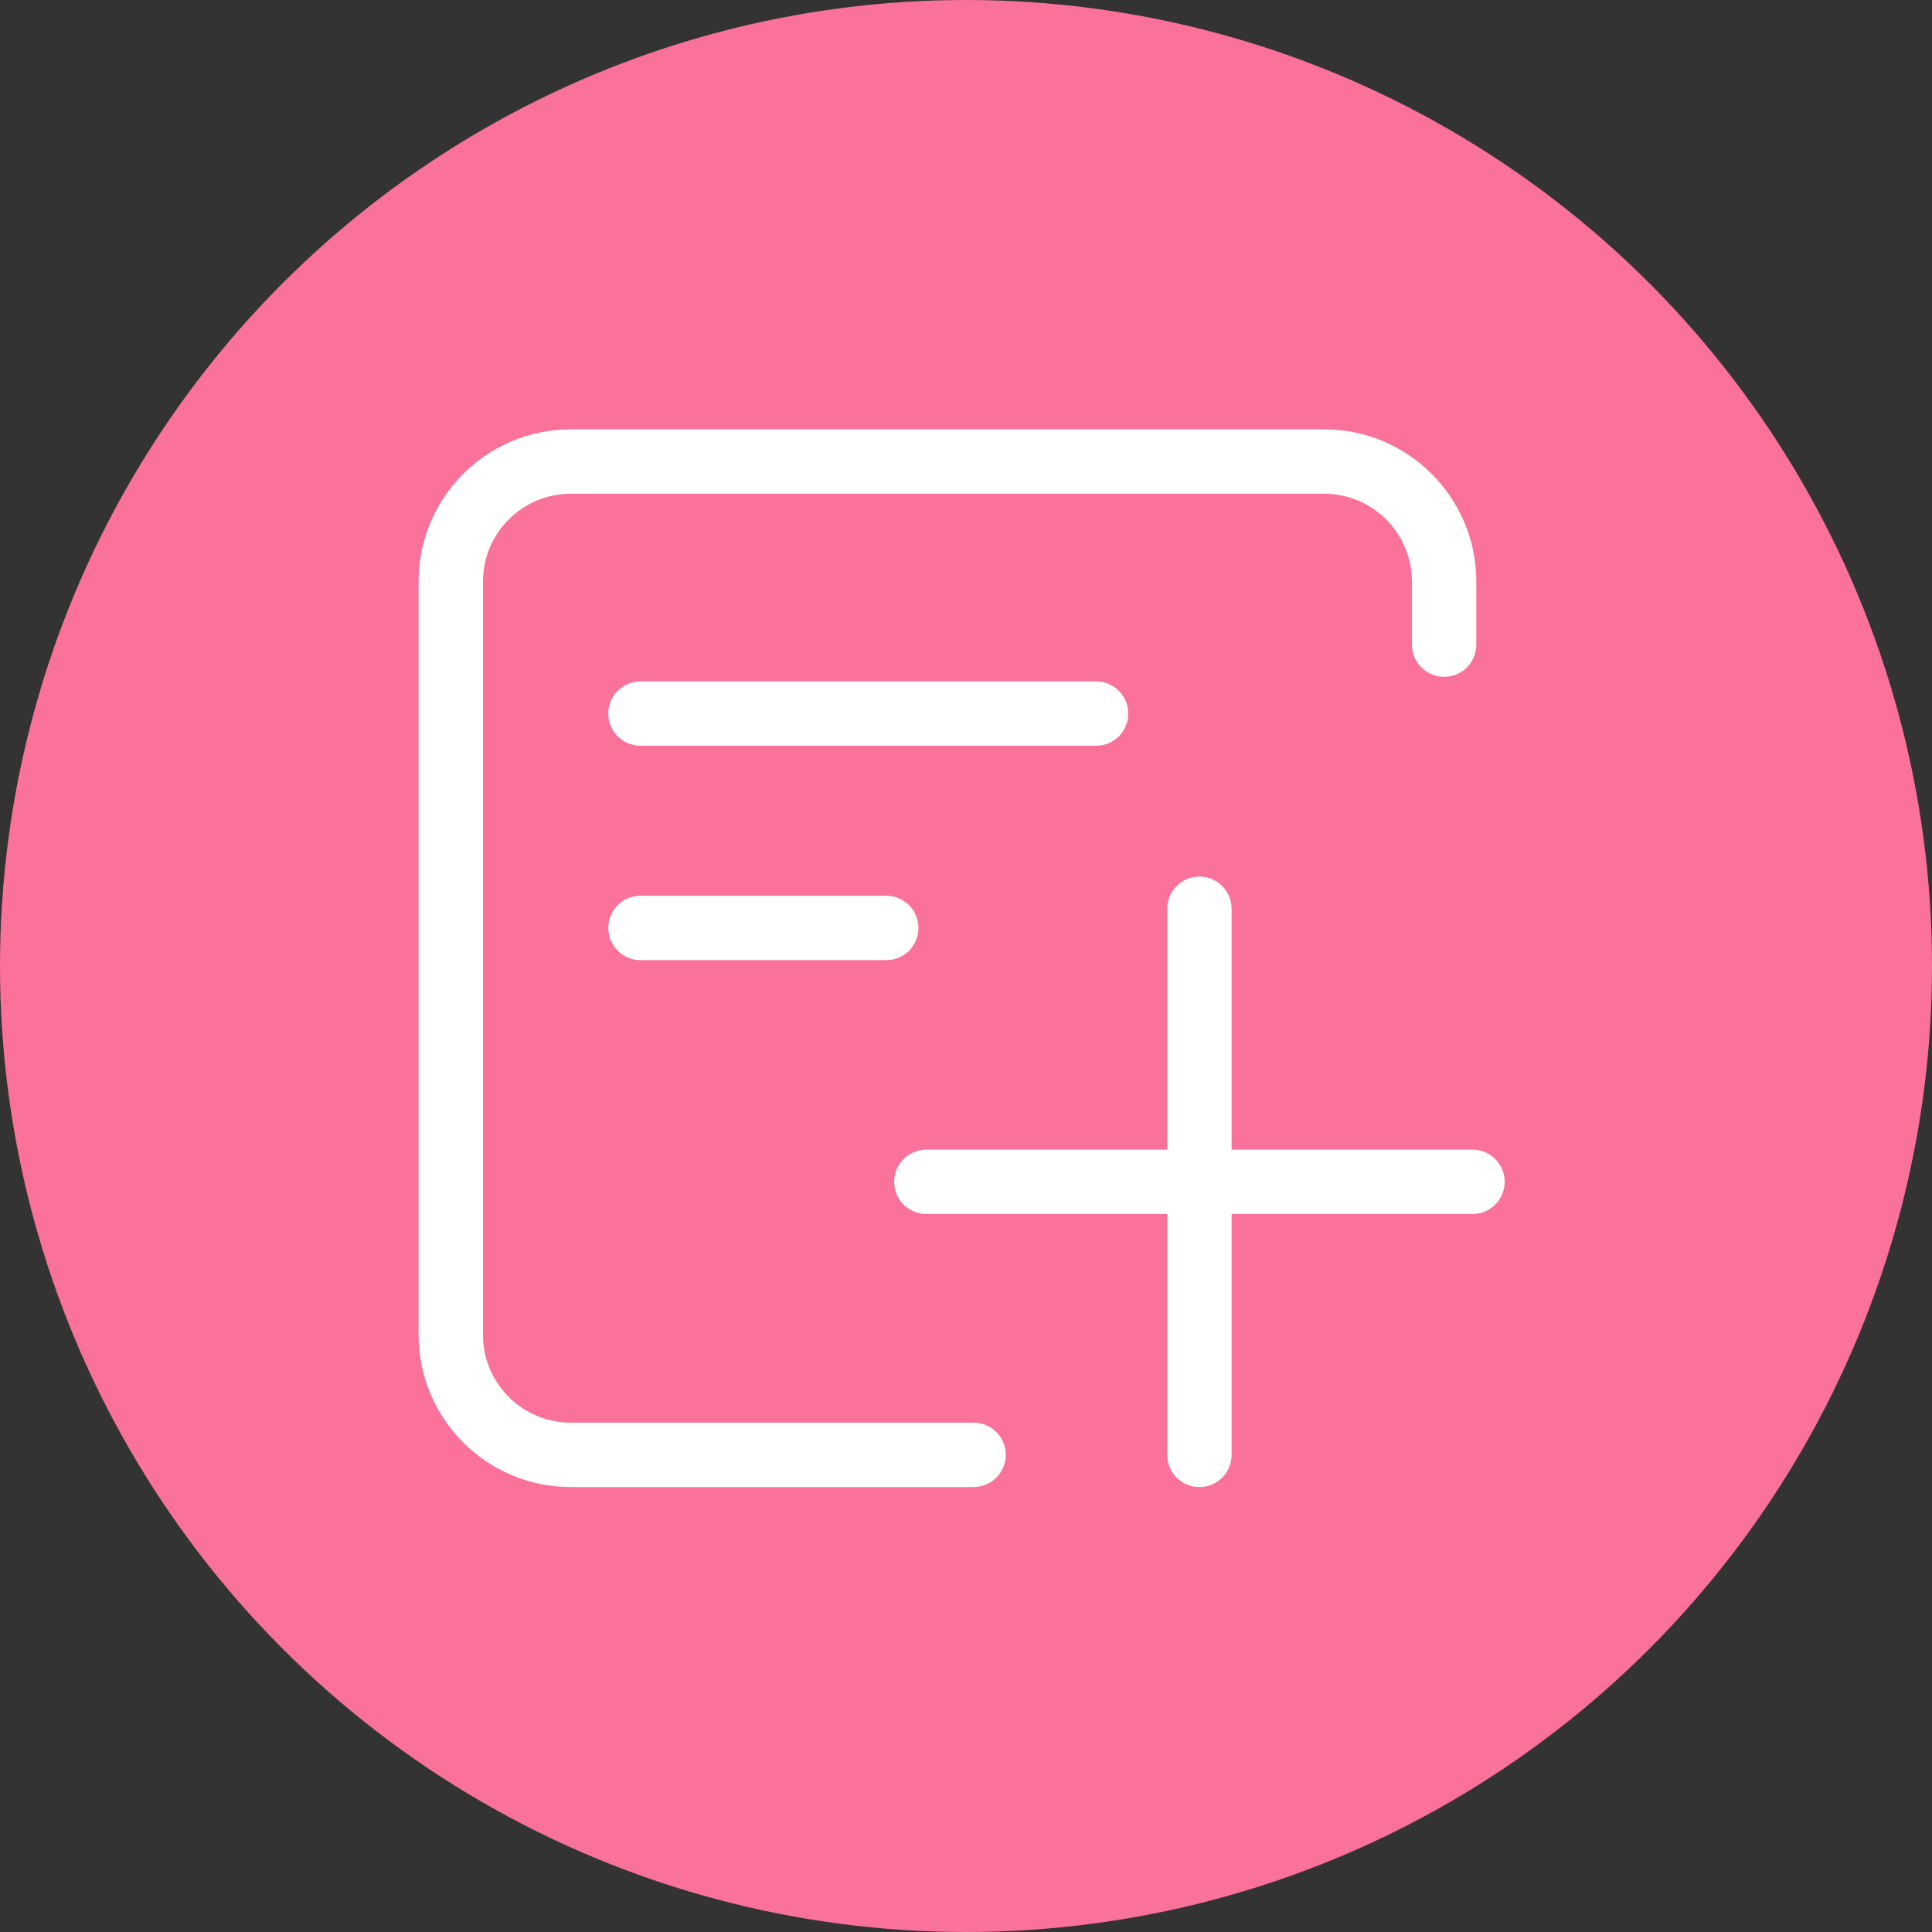<svg xmlns="http://www.w3.org/2000/svg" width="90" height="90" viewBox="0 0 90 90">
    <rect x="0" y="0" width="90" height="90" fill="#333333" stroke="none"/>
    <g fill="none" fill-rule="evenodd">
        <g>
            <g transform="translate(-528 -897) translate(528 897)">
                <circle cx="45" cy="45" r="45" fill="#FA719A"/>
                <g stroke="#FFF" stroke-linecap="round" stroke-linejoin="round" stroke-width="3">
                    <path d="M24.352 46.273H5.592C2.502 46.273 0 43.77 0 40.68V5.59C0 2.505 2.502 0 5.592 0H40.68c3.087 0 5.592 2.504 5.592 5.592V8.53M34.873 46.273L34.873 20.834M22.154 33.553L47.593 33.553M8.837 11.74L30.058 11.74M8.837 21.727L20.284 21.727" transform="translate(21 21.5)"/>
                </g>
            </g>
        </g>
    </g>
</svg>
